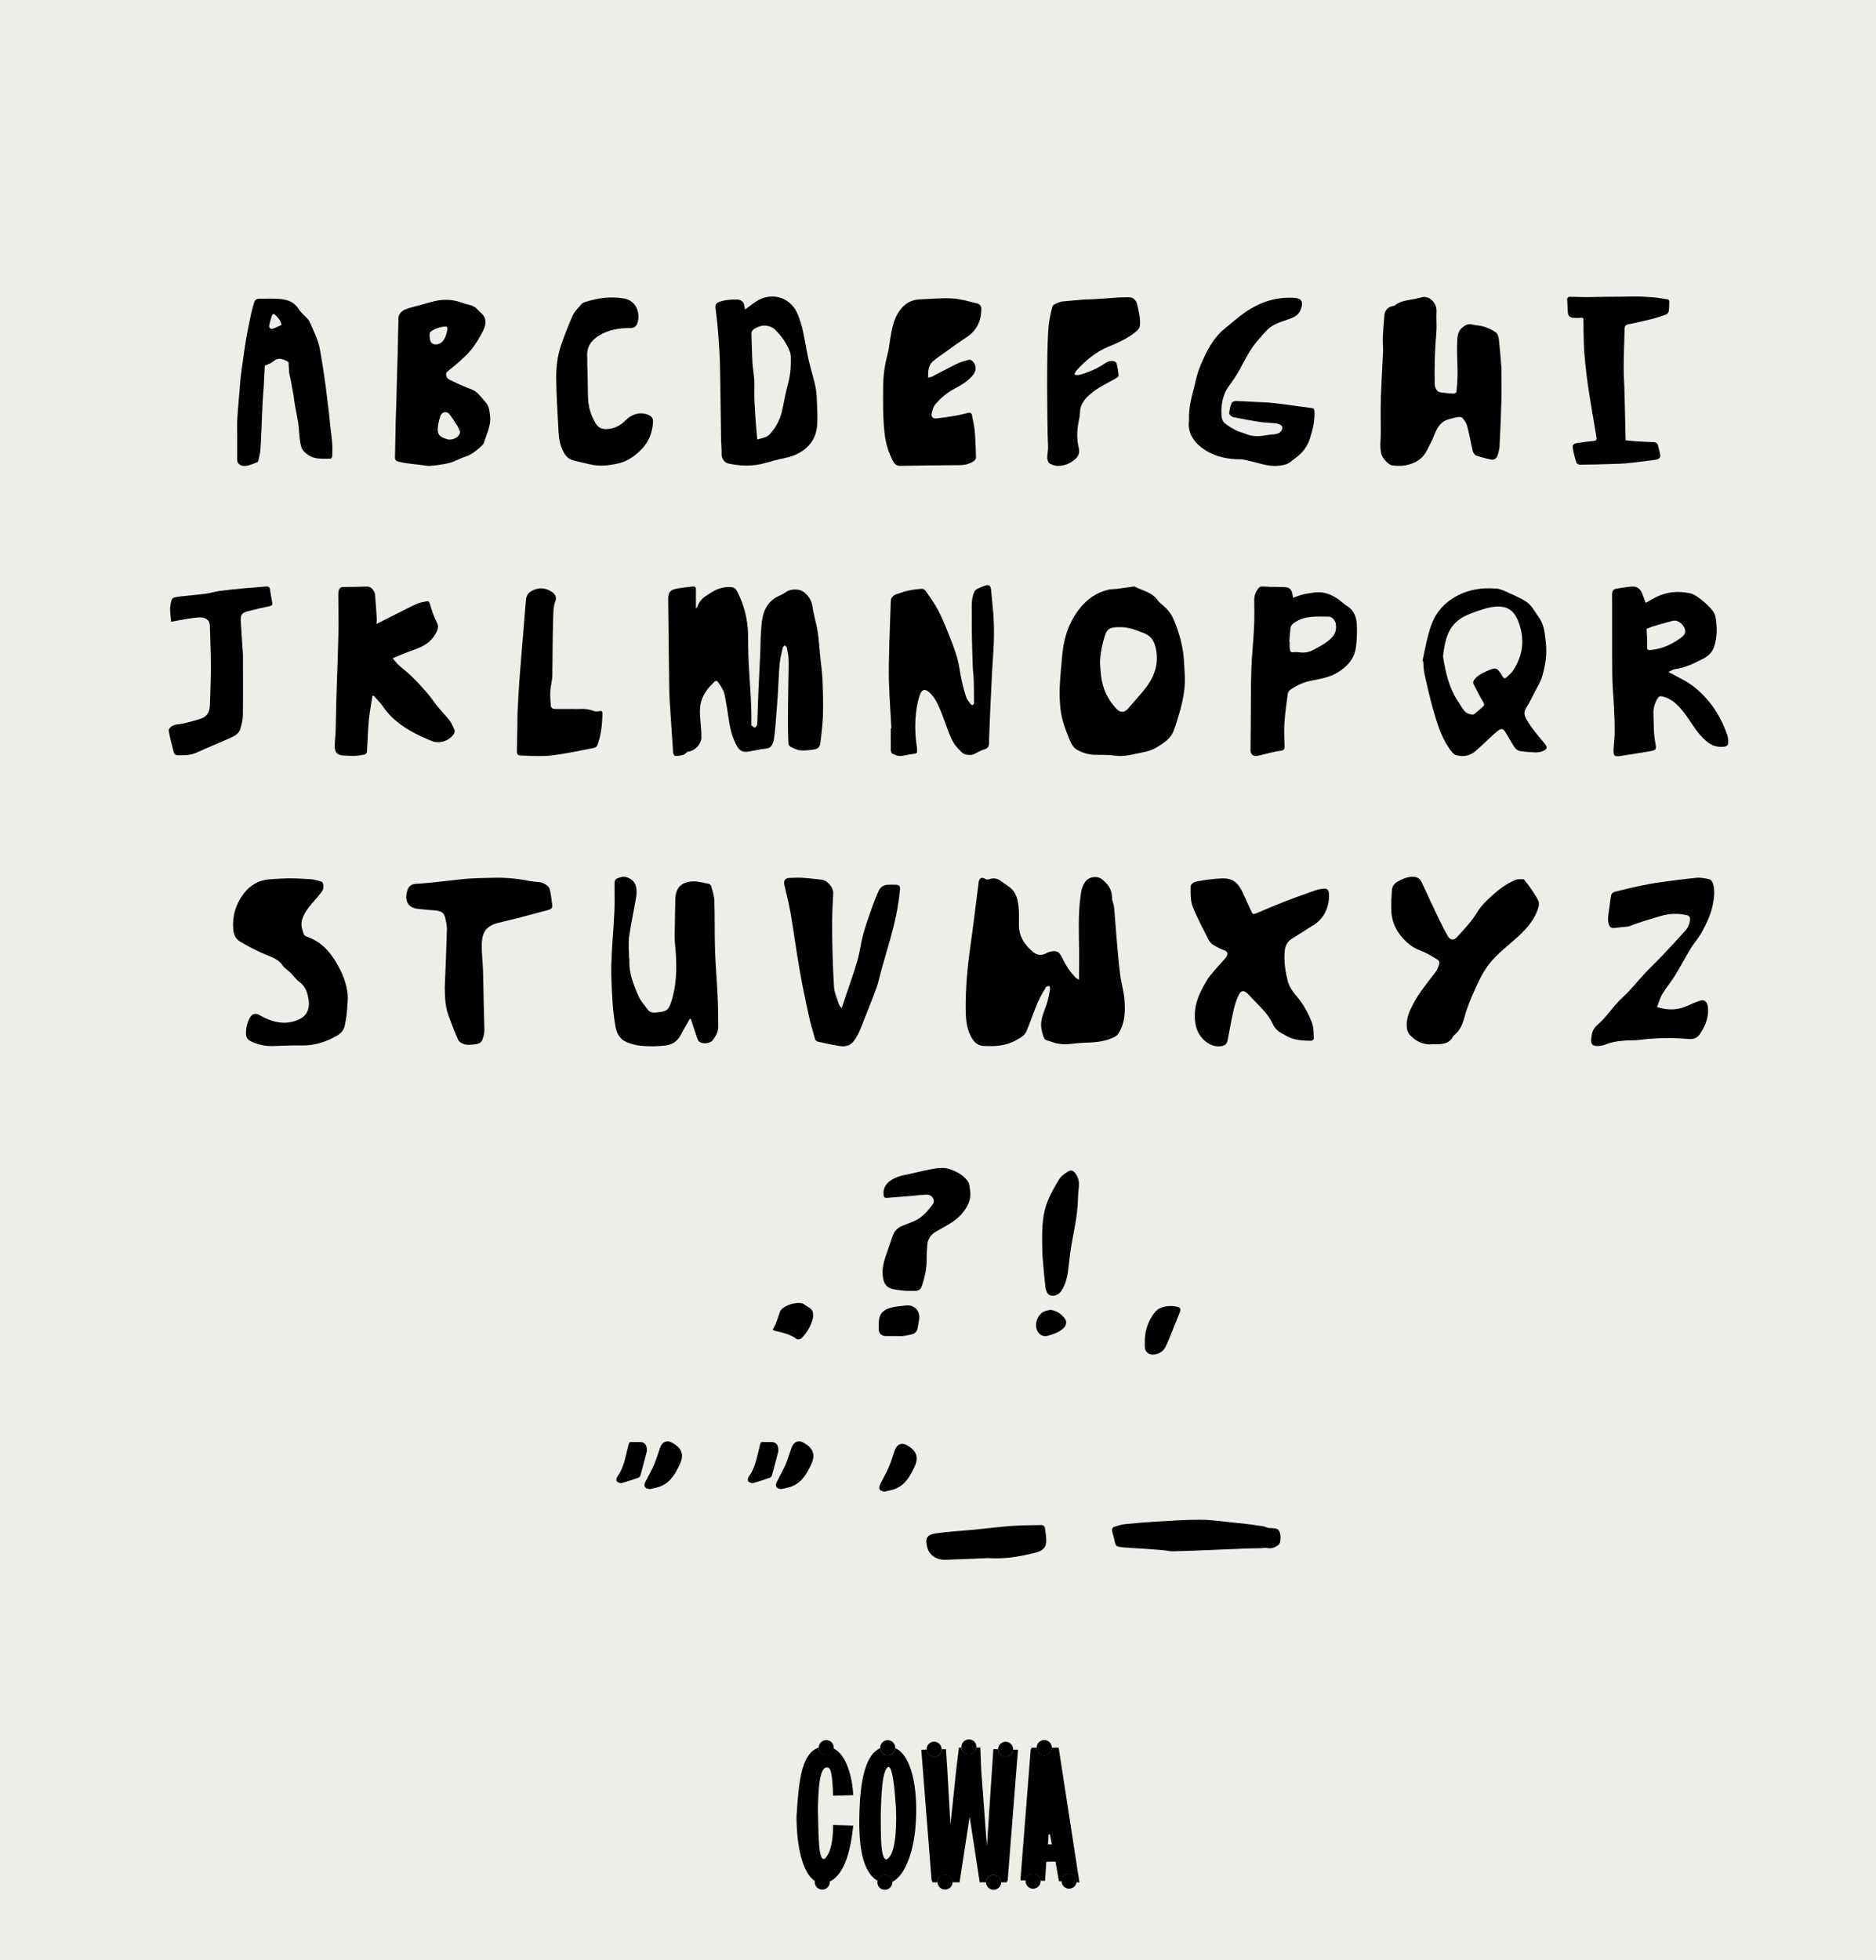 <?xml version="1.0" encoding="UTF-8"?>
<svg id="a" data-name="Layer 1" xmlns="http://www.w3.org/2000/svg" width="59.346" height="61.984" viewBox="0 0 59.346 61.984">
  <g>
    <rect x="-1.319" width="61.984" height="61.984" fill="#eeede7"/>
    <g>
      <path d="M7.509,13.223c.014-.27.042-.538.064-.807.014-.168.024-.337.042-.504.018-.161.044-.32.066-.48.033-.233.062-.468.102-.699.045-.256.097-.511.151-.765.029-.137.065-.271.106-.405.023-.075.077-.118.166-.117.196.004.393-.007.589.004.261.014.496.076.652.322.08.125.204.222.304.334.028.031.047.073.064.112.084.197.178.393.246.595.051.148.071.307.099.462.033.186.06.371.088.558.02.129.038.258.055.387.022.169.041.339.062.508.013.104.029.206.04.31.016.14.025.28.041.42.02.187.049.372.063.559.01.138.006.277,0,.416,0,.025-.036.073-.056.073-.167-.002-.339.011-.498-.026-.164-.039-.382-.189-.425-.348-.052-.191-.062-.388-.077-.585-.02-.246-.081-.489-.123-.733-.018-.108-.029-.218-.047-.327-.028-.166-.061-.332-.091-.498-.018-.091-.051-.183-.048-.273-.006-.11-.017-.221-.016-.254-.009-.025-.049-.042-.077-.055-.133-.062-.261-.102-.395.014-.066.057-.154.091-.237.127-.136.062-.029-.189-.038-.061-.015.229-.021.457-.035.686-.01.171-.027.342-.036.513-.015.271-.023.544-.035.816-.012.245-.019.491-.039.736-.01.118-.046.234-.07.351-.002.009-.009.021-.016.023-.112.043-.337.15-.479.118-.096-.021-.167-.086-.167-.186,0-.233,0-.467,0-.7,0-.207-.009-.413.002-.619ZM8.904,10.277c-.023-.139-.106-.238-.206-.325-.047-.042-.084-.015-.099.034-.031.099-.061.198-.081.3-.019.091.05.138.139.101.079-.033.157-.069.247-.109Z"/>
      <path d="M12.87,14.65c-.095-.014-.188-.032-.28-.056-.067-.018-.096-.062-.095-.123.009-.39.015-.78.023-1.171.005-.206.015-.412.021-.617.008-.278.014-.556.021-.833.007-.229.017-.456.022-.685.009-.371.011-.743.024-1.114.005-.124.102-.22.23-.272.133-.054.281-.082.424-.122.175-.048.348-.103.525-.142.282-.061.562-.041.832.058.073.027.149.052.228.068.126.026.214.087.284.171.021.023.043.046.067.066.224.182.181.394.078.597-.099.197-.218.391-.356.57-.112.146-.263.275-.405.406-.116.106-.248.201-.367.306-.065.057-.03.199.063.246.148.074.301.141.453.209.129.058.279.095.385.173.123.091.207.217.309.328.121.132.13.286.148.443.036.297-.11.562-.191.837-.017.055-.074.104-.123.148-.135.123-.277.236-.473.3-.154.051-.294.133-.449.184-.227.072-.659.111-.715.108-.229-.028-.457-.054-.685-.084ZM13.612,10.501c-.015.015-.021.039-.021.06,0,.05-.002.1.007.147.014.077.031.157.146.18.084.016.168-.014.227-.064.011-.01.022-.019.031-.029.097-.121.133-.257.153-.396.007-.047-.017-.083-.084-.072-.152.005-.371.088-.459.176ZM14.554,13.655c-.021-.046-.052-.13-.098-.208-.067-.112-.146-.222-.222-.331-.04-.057-.11-.096-.184-.078-.049.013-.104.065-.116.108-.04.127-.076.257-.085.387-.015.21.058.285.297.358.161.049.405-.068.407-.236Z"/>
      <path d="M18.847,13.396c.077.127.192.18.35.173.247-.011.435-.117.604-.286.213-.214.51-.268.734-.151.084.044.128.102.123.205-.015.34-.138.639-.37.877-.205.21-.452.382-.746.445-.29.063-.586.095-.883.024-.177-.041-.354-.081-.529-.127-.198-.051-.287-.211-.358-.383-.093-.222-.1-.459-.112-.693-.028-.491-.057-.983-.064-1.476-.006-.369.033-.738.154-1.09.111-.319.231-.638.372-.945.061-.133.18-.24.276-.355.022-.026.06-.046.094-.057.407-.132.82-.193,1.25-.117.412.073.521.5.42.784-.038.105-.11.151-.229.15-.353-.003-.688.053-.994.244-.25.156-.385.368-.363.669.006.077,0,.155,0,.233.008,0,.019.688.025,1.031.005.303.09.586.246.844Z"/>
      <path d="M24.165,9.418c.452-.139.879.087,1.058.493.173.393.226.816.307,1.232.029.151.063.302.103.451.084.323.193.642.204.979.01.28.03.562.016.84-.02.354-.172.647-.476.851-.168.111-.35.181-.548.22-.221.044-.438.106-.654.166-.342.093-.685.089-1.031.029-.088-.015-.167-.023-.231-.096s-.09-.147-.086-.245c.005-.145-.013-.289-.016-.434-.013-.812-.019-1.625-.038-2.437-.009-.36-.039-.72-.067-1.079-.016-.215-.046-.429-.07-.643-.014-.119.028-.172.143-.207.184-.058.371-.073.562-.064.096.004.18.071.199.168.01.046.019.093.029.146.197-.139.367-.302.598-.372ZM24.358,13.726c.205-.229.338-.496.397-.8.054-.269.105-.538.177-.802.076-.284.094-.571.083-.862-.002-.053-.014-.109-.034-.159-.104-.259-.264-.484-.462-.679-.05-.05-.121-.085-.188-.106-.152-.048-.294-.017-.435.062-.079.043-.128.088-.125.177.009.303.015.604.031.906.011.183.048.364.058.547.011.188-.003.378.003.566.008.234.022.469.039.703.014.2.033.4.053.622.152-.054.301-.059.403-.175Z"/>
      <path d="M29.359,11.94c.051-.012.091-.014.123-.03.265-.135.525-.277.793-.407.112-.055.235-.089.356-.122.091-.024.144.042.188.108.07.105.052.257-.03.36-.162.203-.379.33-.604.448-.227.119-.418.286-.586.475-.07.078-.105.198-.127.305-.021.103.041.165.146.155.202-.021.403-.051.604-.086.141-.023.279-.062.418-.093.066-.015.099.021.109.081.031.169.073.337.088.508.022.268.03.538.038.808.002.082-.051.127-.131.17-.197.107-.404.088-.612.09-.551.006-1.102.011-1.652.021-.106.002-.172-.047-.218-.13-.152-.276-.24-.566-.277-.884-.059-.502-.051-1.002-.047-1.503.002-.329.046-.653.131-.974.048-.179.068-.364.098-.548.044-.267.09-.531.229-.771.158-.272.379-.44.702-.453.345-.014.691-.05,1.034-.03.262.015.521.098.779.157.09.02.134.092.133.182-.006.374-.143.677-.468.888-.236.153-.463.32-.691.484-.131.093-.268.182-.385.29-.14.13-.139.312-.14.501h0Z"/>
      <path d="M35.706,9.4c.141,0,.237.091.27.235.028.126.057.252.076.379.013.083.014.169.011.253-.003.126-.092.194-.183.264-.252.193-.537.32-.828.438-.403.165-.722.445-1.012.762-.026.03-.035.076-.053.115.046.005.096.023.138.013.28-.073.546-.182.789-.342.091-.06.188-.12.304-.098.038.008.094.036.102.065.032.127.055.257.067.388.003.027-.047.069-.081.089-.326.187-.675.335-.938.618-.124.135-.201.28-.203.469,0,.102-.028.202-.047.303-.051.271-.058.539.007.81.032.136.01.251-.115.36-.164.144-.344.211-.549.212-.086,0-.182-.032-.255-.078-.045-.028-.074-.111-.076-.17-.004-.107.025-.216.026-.324,0-.153-.015-.308-.016-.462-.007-.618-.016-1.236-.013-1.854.002-.472.007-.944.035-1.415.014-.247.067-.494.131-.734.016-.062.133-.107.212-.137.077-.029.165-.031.248-.039.198-.02.396-.035.595-.052,0,.012.567-.023.851-.047.169-.014.338-.021.508-.021Z"/>
      <path d="M37.81,12.091c.047-.186.097-.372.172-.547.184-.429.386-.85.762-1.153.222-.18.434-.372.669-.532.184-.126.388-.233.598-.309.301-.108.619-.152.941-.13.228.015.278.131.205.344-.075.219-.242.28-.431.344-.181.061-.371.119-.522.227-.159.113-.281.28-.413.429-.248.278-.406.613-.583.937-.098.178-.215.347-.336.512-.152.206-.211.439-.231.687-.006.073-.002.148,0,.223.003.108.036.211.122.276.108.082.227.152.348.215.092.046.197.065.292.106.245.108.493.074.743.03.06-.011.121-.011.181-.017.017-.002.033-.009.05-.012.119-.026.189-.109.187-.203-.002-.062-.079-.115-.213-.131-.163-.021-.328-.019-.49-.043-.284-.043-.567-.095-.849-.154-.051-.01-.127-.078-.126-.117.005-.11.033-.224.073-.327.014-.035.089-.065.136-.065.211.004.422.02.634.03.144.007.288.009.432.022.183.017.365.04.547.064.256.033.512.073.768.103.071.008.098.026.104.101.02.302-.055.592-.143.871-.077.242-.232.45-.448.606-.11.079-.203.18-.344.216-.235.062-.466.047-.697-.012-.201-.051-.402-.105-.605-.148-.081-.018-.167-.009-.251-.013-.391-.021-.758-.122-1.072-.36-.293-.224-.456-.517-.406-.861-.02-.443.104-.823.2-1.207Z"/>
      <path d="M47.495,12.692c-.013.474-.034.946-.058,1.42-.005.093-.031.186-.057.275-.03.106-.107.166-.209.146-.146-.027-.29-.071-.434-.112-.104-.03-.141-.114-.161-.212-.053-.252-.101-.505-.167-.752-.024-.089-.089-.171-.148-.244-.022-.026-.088-.031-.131-.024-.095.014-.188.041-.281.064-.281.069-.396.287-.488.533-.057.151-.143.292-.212.438-.136.29-.385.43-.679.49-.133.027-.276.017-.414.007-.133-.009-.328-.238-.359-.367-.056-.228-.016-.455-.017-.682,0-.362-.009-.724.003-1.085.015-.486.049-.972.069-1.458.006-.152-.013-.307-.008-.46.007-.19.025-.381.04-.571.003-.04.009-.081.011-.122.007-.153.112-.271.267-.299.021-.004.047-.006.062-.019.212-.173.482-.16.728-.227.026-.008.057-.006.083-.017.271-.106.52.177.508.415-.013.235.014.473-.007.707-.048.538-.061,1.077-.05,1.617,0,.067.034.144.076.199.027.037.094.054.146.062.126.018.254.028.381.032.029,0,.085-.031.086-.052.018-.189.032-.38.034-.569.002-.205-.012-.411-.015-.616-.002-.147-.004-.296.004-.443.008-.158.033-.312.173-.419.091-.069.18-.117.302-.085.121.031.252.028.369.067.135.045.271.104.385.188.058.044.081.153.09.236.034.295.055.592.079.873,0,.366.008.715,0,1.063Z"/>
      <path d="M51.756,13.956c.186.012.371.018.557.026.074.003.122.037.139.112.023.104.055.206.071.312.005.029-.021.077-.047.096-.034.024-.082.036-.125.041-.286.037-.572.074-.859.104-.164.017-.33.021-.495.025-.34.011-.68.021-1.02.023-.037,0-.1-.034-.109-.065-.046-.144-.084-.29-.111-.438-.021-.118.011-.16.129-.18.176-.029.353-.053.53-.067.075-.007.1-.037.089-.104-.036-.22-.074-.439-.111-.66-.054-.325-.11-.65-.158-.977-.035-.234-.062-.47-.086-.706-.021-.195-.037-.391-.045-.586-.011-.262-.012-.524-.014-.786,0-.058-.009-.089-.081-.078-.071.012-.145.005-.217.004-.134-.002-.191-.061-.198-.195-.006-.127-.013-.253-.018-.38-.003-.058.021-.091.085-.09.069.002.139-.002.207.002.296.017.591,0,.886-.003.291-.004.582,0,.874-.009.223-.007.447.009.67.026.156.012.312.041.468.067.017.003.039.039.039.06,0,.106-.002.214-.018.318-.006.036-.046.083-.081.097-.15.055-.303.107-.458.146-.25.062-.502.113-.754.168-.066.015-.1.055-.101.123-.011.406-.028.812-.03,1.218-.002.271.02.543.026.815.014.495.023.991.035,1.509.114.012.223.025.331.031Z"/>
      <path d="M5.388,19.17c.035-.274.05-.275.332-.31.262-.031.524-.05.785-.084.143-.019.28-.066.422-.085.268-.036.537-.062.806-.088.229-.021.457-.034.685-.056.085-.007.114.028.125.107.019.139.049.274.071.412.01.061-.017.087-.083.102-.231.048-.461.102-.689.162-.188.05-.234.107-.226.299.019.354.047.709.07,1.064.002.03,0,.062,0,.093,0,.614.005,1.229-.003,1.844-.002.141-.041.283-.08.42-.043.151-.181.224-.31.282-.356.162-.722.305-1.078.47-.187.086-.378.081-.572.083-.075,0-.127-.025-.146-.102-.057-.226-.123-.449-.161-.679-.008-.047.076-.139.137-.161.109-.042.233-.041.35-.068.176-.043.351-.091.523-.145.209-.065.289-.224.294-.433.01-.394.032-.788.031-1.182,0-.449-.02-.897-.032-1.347-.005-.149-.132-.251-.33-.244-.149.005-.298.034-.446.057-.138.021-.274.049-.449.08-.011-.165-.048-.333-.026-.493Z"/>
      <path d="M11.782,22.006c-.04.263-.092.525-.116.79-.03.325-.036.653-.058.979-.002.03-.041.078-.069.085-.109.022-.221.039-.331.043-.109.005-.218-.01-.327-.011-.201-.003-.296-.09-.292-.295.002-.172.025-.342.03-.514.01-.317.011-.636.02-.953.021-.688.05-1.376.065-2.063.009-.411,0-.822-.002-1.232,0-.04,0-.08.005-.119.01-.088.05-.151.147-.153.241-.005.483-.003.725-.015.099-.005.167.031.219.104.03.042.061.093.065.142.023.26.04.521.057.781.003.05-.009.101-.014.159.212-.106.41-.207.609-.308.224-.111.444-.229.672-.332.097-.043.207-.058.312-.08.053-.011.078.015.096.071.063.207.124.414.229.608.083.154-.009.299-.103.437-.183.265-.461.36-.742.461-.179.064-.354.142-.557.224.07.082.12.154.184.212.139.127.292.238.426.37.174.172.339.353.498.538.112.129.204.275.312.407.124.152.264.293.384.447.06.076.093.173.138.26.035.067.017.126-.025.184-.149.205-.447.295-.684.198-.336-.137-.664-.292-.959-.504-.22-.159-.416-.344-.571-.571-.088-.13-.203-.24-.307-.359-.012.003-.023.006-.035.008h0Z"/>
      <path d="M18.381,22.418c.142-.007.275.019.409.067.05.019.112.015.166.004.069-.014.102-.007.101.073-.004.332-.038.658-.149.973-.021.06-.055.104-.123.116-.26.051-.52.106-.78.153-.19.035-.382.065-.573.087-.145.016-.291.018-.437.017-.181,0-.36-.013-.541-.018-.081-.003-.103-.062-.103-.122.003-.285.012-.571.017-.856.002-.104-.003-.21.002-.314.018-.354.033-.709.059-1.063.037-.506.083-1.012.124-1.518.029-.354.054-.709.087-1.062.012-.117.069-.209.184-.27.211-.113.41-.104.611.017.123.073.185.18.134.312-.074.193-.064.395-.071.591-.02.59-.014,1.181-.027,1.771-.004.16-.054.318-.062.479-.009.153.004.309.016.462.007.082.076.102.148.103h.477c.111,0,.223.004.334,0Z"/>
      <path d="M22.013,19.252c.031-.043.051-.062.058-.084.068-.223.259-.324.438-.436.183-.115.38-.179.6-.167.095.005.16.043.204.126.223.428.341.882.351,1.364.006.293.003.587.019.879.032.65.096,1.298.086,1.95,0,.019-.005.047.005.057.031.028.066.058.104.07.013.004.048-.04.062-.067.013-.025.015-.057.016-.086.012-.31.02-.618.033-.927.02-.436.043-.871.062-1.307.009-.186.006-.371.018-.557.013-.193.018-.392.062-.579.065-.277.217-.504.487-.632.082-.038.166-.076.238-.128.122-.088.257-.096.393-.079.069.008.145.043.199.088.144.119.23.268.258.463.036.257.117.506.159.762.038.237.05.478.074.717.028.278.068.557.081.835.017.377.023.755.013,1.132-.009.281-.049.562-.08.843-.013.122-.074.193-.195.211-.147.021-.299.041-.445.027-.108-.01-.215-.069-.315-.118-.03-.015-.055-.069-.057-.106-.009-.208-.015-.416-.015-.625,0-.42.007-.84.012-1.26.003-.247.014-.495.009-.742-.003-.129-.028-.258-.052-.386-.006-.031-.043-.057-.065-.085-.023.024-.062.045-.067.073-.039.172-.084.343-.1.518-.027.298-.033.598-.053.896-.022.344-.049.688-.077,1.03-.013.155-.029.311-.052.465-.009.06-.032.12-.061.173-.037.068-.095.103-.181.112-.177.019-.353.056-.528.09-.228.043-.323-.019-.43-.227-.156-.306-.207-.633-.254-.965-.025-.184-.063-.365-.093-.548-.026-.17-.118-.308-.212-.444-.035-.051-.078-.061-.121-.018-.08.08-.163.158-.229.249-.064.088-.122.185-.161.286-.096.247-.074.505-.048.762.016.155.026.312.026.467,0,.188-.181.394-.362.434-.038.009-.087.013-.108.038-.084.101-.201.094-.312.11-.068.011-.108-.038-.113-.123-.026-.396-.056-.792-.08-1.188-.018-.267-.039-.533-.043-.8-.015-.955-.022-1.91-.033-2.865,0-.18.055-.267.233-.307.176-.039.357-.052.537-.075.079-.011.11.021.108.104-.005.189,0,.378,0,.598h0Z"/>
      <path d="M28.12,21.535c-.011-.355.006-.712.01-1.068,0-.031,0-.063.002-.095.016-.456.031-.913.048-1.369.003-.093.077-.178.177-.211.118-.039.234-.085.354-.111.146-.031.297-.05.447-.062.039-.003.098.028.121.062.135.195.275.389.388.598.121.227.22.466.315.704.107.268.215.536.295.812.067.234.092.481.144.721.039.178.085.354.143.526.027.081.088.151.139.222.014.02.052.037.071.031.019-.006.037-.044.037-.067,0-.233,0-.468-.007-.7-.006-.18-.031-.358-.036-.537-.014-.507-.032-1.015-.026-1.521.003-.252-.028-.513.079-.755.016-.035.048-.07.082-.087.077-.04.16-.071.242-.103.138-.052.194-.011.207.133.024.294.063.587.079.882.015.271.015.542.006.813-.01.305-.039.609-.055.914-.022.428-.042.855-.061,1.284-.013.282-.022.565-.033.849,0,.028,0,.057,0,.085-.004.099-.021.176-.142.21-.119.033-.228.104-.341.157-.102.047-.305.019-.382-.061-.083-.086-.171-.17-.236-.27-.069-.105-.12-.224-.168-.342-.073-.184-.133-.372-.205-.555-.093-.237-.178-.479-.357-.668-.007-.007-.01-.017-.017-.023-.144-.144-.265-.185-.348.062-.082.246-.117.499-.133.758-.018.308.003.609.05.912.005.031,0,.063,0,.095.004.047-.016.065-.063.072-.134.02-.267.041-.398.068-.12.026-.224-.021-.324-.069-.027-.013-.043-.074-.044-.113-.004-.228-.002-.455-.002-.682.007,0,.014,0,.021-.002-.027-.5-.063-1-.079-1.501Z"/>
      <path d="M37.287,22.619c-.052.176-.102.353-.172.521-.099.236-.312.359-.519.49-.225.142-.477.162-.723.219-.204.048-.405.075-.618.045-.195-.027-.396-.023-.594-.024-.211-.002-.406-.057-.587-.159-.134-.075-.195-.214-.25-.349-.124-.302-.24-.608-.275-.936-.023-.224-.036-.452-.026-.677.016-.354.05-.708.083-1.062.052-.532.213-1.024.552-1.448.233-.291.523-.497.889-.587.103-.025.213-.021.318-.034.161-.021.321-.045.481-.068.018-.002.038-.006.052.002.251.131.552.177.729.435.045.064.112.114.173.166.133.115.242.244.314.408.146.332.252.677.308,1.032.04.254.04.514.058.771.021.433-.069.847-.192,1.255ZM34.798,20.961c.011.143.017.285.035.426.052.397.211.746.492,1.033.126.13.253.115.371-.024.161-.191.331-.375.489-.568.299-.362.473-.767.393-1.249-.034-.205-.101-.397-.29-.508-.103-.061-.223-.091-.334-.136-.231-.091-.468-.122-.716-.093-.139.016-.22.078-.266.209-.104.295-.161.597-.176.91h0Z"/>
      <path d="M41.213,18.8c.125-.03.253-.049.382-.064.333-.041.604.098.852.301.046.037.089.08.14.109.256.151.336.394.338.667.003.22,0,.442-.032.659-.054.375-.289.628-.61.812-.248.141-.524.188-.797.24-.247.047-.465.149-.667.288-.041.027-.075.087-.082.137-.04.294-.083.588-.103.883-.017.237-.008.476,0,.714.004.128.022.182-.153.201-.195.021-.387.085-.58.129-.061.014-.122.027-.184.031-.08.004-.158-.072-.158-.162-.002-.224.005-.447.007-.671.005-.629,0-1.259.019-1.888.013-.442.063-.884.085-1.327.015-.296.01-.593.007-.89-.002-.161.061-.292.169-.402.021-.021.068-.019.104-.019.075,0,.15.008.227.01.17.005.342-.002.511.014.114.011.183.103.198.222.007.045.015.089.019.11.105-.036.205-.079.31-.104ZM40.798,20.295c0,.06-.006.12,0,.179.019.16.021.159.183.149.038-.002.077,0,.114.006.16.02.313.003.455-.079.114-.065.234-.123.344-.196.228-.151.426-.323.359-.644-.019-.089-.117-.209-.21-.209-.371,0-.749-.044-1.086.182-.074.05-.124.1-.133.185-.016.143-.026.285-.038.428h.011Z"/>
      <path d="M45,20.902c.053-.249.098-.499.161-.745.067-.26.142-.518.294-.747.137-.208.313-.373.521-.501.418-.259.883-.338,1.365-.296.138.012.273.083.403.142.179.079.357.16.522.263.193.12.288.331.417.51.173.238.184.514.218.789.044.364-.014.717-.112,1.062-.049.174-.15.335-.234.498-.088.174-.176.349-.278.514-.09.144-.05.256.029.388.157.263.355.493.552.727.109.13.086.196-.074.254-.071.025-.152.036-.228.033-.155-.006-.311-.019-.464-.042-.125-.019-.186-.123-.245-.221-.078-.13-.155-.26-.232-.39-.054-.089-.121-.114-.209-.045-.046.036-.094.071-.137.11-.202.186-.397.378-.605.556-.172.146-.39.178-.596.12-.095-.025-.175-.144-.237-.235-.248-.366-.374-.787-.493-1.206-.104-.366-.189-.737-.272-1.109-.031-.136-.03-.279-.044-.419-.007-.003-.014-.005-.021-.008h0ZM46.132,22.196c.065.099.125.201.199.292.066.083.257.134.307.093.094-.077.186-.156.276-.237.045-.041.049-.072.009-.137-.111-.18-.201-.373-.302-.561-.035-.066-.013-.118.031-.171.095-.114.219-.18.353-.239.321-.144.351-.141.527.157.034.058.072.075.122.03.075-.071.159-.139.215-.224.312-.477.372-.981.172-1.521-.133-.359-.342-.516-.705-.496-.213.011-.426.083-.63.153-.258.09-.521.192-.705.401-.247.28-.307.639-.352,1.023.077.492.188.993.482,1.436Z"/>
      <path d="M52.062,19.061c.121-.065.237-.135.359-.193.328-.159.678-.179,1.025-.111.132.025.258.117.369.203.13.1.251.216.355.342.059.069.096.169.109.26.043.293.044.585-.048.875-.059.184-.182.305-.341.387-.284.146-.57.292-.896.336-.064.009-.126.05-.216.088.171.091.312.169.454.243.332.174.604.42.839.707.252.307.431.657.565,1.028.031.084.036.182.034.272-.002.096-.092.113-.161.118-.198.013-.36-.036-.53-.178-.297-.249-.463-.584-.689-.879-.185-.241-.389-.465-.707-.537-.076-.017-.108.004-.148.068-.098.156-.137.319-.129.504.014.298,0,.594.058.892.039.207.047.235-.188.274-.304.052-.608.1-.913.146-.191.028-.225,0-.219-.195.007-.18.034-.359.035-.539.002-.259-.008-.518-.02-.775-.016-.347-.052-.693-.056-1.04-.008-.852,0-1.703-.005-2.555,0-.113.032-.173.148-.188.156-.019.312-.055.47-.065.171-.01.276.071.338.231.036.092.069.185.105.281h0ZM52.107,20.245c.003.078-.002.157,0,.236,0,.081.048.079.112.074.352-.03.657-.174.939-.374.058-.041.123-.097.144-.159.059-.181-.188-.438-.372-.392-.224.055-.444.121-.665.186-.056.017-.107.043-.177.071.006.117.015.237.02.357Z"/>
      <path d="M9.808,27.8c.121.007.241.047.359.078.058.015.087.185.041.271-.037.069-.091.13-.141.191-.189.23-.414.436-.508.732-.052.162-.005.316.049.467.012.035.06.068.098.081.356.123.619.348.831.663.225.334.391.688.452,1.079.033.209-.002.431-.016.646-.009.128-.036.254-.057.38-.026.164-.113.283-.26.366-.347.196-.711.315-1.116.306-.304-.008-.608.013-.913.02-.244.005-.476-.048-.696-.154-.106-.052-.152-.132-.151-.248.003-.179.038-.348.13-.503.073-.126.183-.144.312-.068.314.182.66.29,1.017.206.5-.117.612-.424.483-.887-.041-.146-.121-.28-.257-.38-.104-.075-.179-.189-.271-.281-.082-.081-.191-.143-.254-.235-.128-.19-.319-.255-.518-.336-.286-.117-.563-.263-.83-.419-.13-.077-.199-.221-.213-.384-.035-.422.076-.799.332-1.134.198-.26.46-.417.786-.448.228-.021.688-.04.688-.033.208,0,.414.013.622.025Z"/>
      <path d="M14.139,29.428c.004-.131-.023-.266-.053-.395-.042-.177-.119-.225-.347-.245-.177-.016-.354-.025-.53-.049-.319-.041-.412-.263-.327-.569.036-.13.116-.211.275-.22.347-.02.692-.063,1.038-.099.217-.022.434-.054.65-.068.242-.016.485-.018.729-.024.381-.011.759.017,1.133.093.118.024.239.036.359.044.121.008.303.121.328.235.035.161.056.325.075.489.01.082-.03.133-.118.155-.31.079-.616.166-.926.246-.227.059-.454.107-.681.167-.414.11-.499.351-.504.698-.004.263.03.525.039.788.012.354.016.706.023,1.059.007.284.017.567.021.852,0,.047-.007.096-.018.143-.049.232-.103.283-.336.303-.089.007-.185.02-.267-.004-.078-.023-.178-.075-.209-.143-.114-.248-.206-.507-.303-.764-.123-.324-.114-.666-.12-.902.025-.665.052-1.228.065-1.79Z"/>
      <path d="M21.822,32.22c-.089.156-.184.311-.265.471-.11.217-.262.342-.52.372-.267.031-.53.032-.793.004-.14-.015-.281-.056-.412-.108-.209-.084-.32-.265-.358-.476-.048-.26-.078-.525-.095-.789-.024-.401-.051-.804-.04-1.205.015-.544.069-1.086.095-1.63.015-.285.005-.57.006-.856,0-.203.013-.209.212-.267.161-.047.386.078.442.228.055.141.052.281.028.421-.071.414-.163.825-.221,1.24-.029.216-.002.439,0,.659,0,.025.01.051.009.076-.018.415.134.789.296,1.155.065.146.184.271.278.404.099.139.246.102.375.087.246-.027.31-.081.407-.43.162-.571.143-1.151.087-1.734-.018-.187-.007-.376-.005-.564.003-.282.008-.563.015-.846.005-.178.055-.354.199-.455.101-.07.245-.105.37-.106.166,0,.332.047.497.08.027.006.062.043.069.071.039.148.095.299.1.45.017.527.005,1.057.022,1.585.015.473.059.944.08,1.417.016.333.021.668.021,1.001,0,.157-.08.293-.171.416-.08.106-.311.135-.421.056-.033-.023-.056-.068-.07-.108-.071-.205-.139-.412-.207-.619-.011,0-.021,0-.033,0h0Z"/>
      <path d="M26.744,31.527c.128-.383.268-.762.38-1.149.08-.279.11-.572.188-.853.085-.305.195-.604.3-.902.054-.15.115-.298.18-.443.062-.14.175-.206.329-.203.07.002.141-.002.211,0,.118.005.146.043.137.157-.047.536-.164,1.058-.31,1.573-.093.328-.189.655-.282.983-.052.184-.085.373-.151.552-.167.45-.349.896-.526,1.343-.021.056-.051.109-.079.162-.152.285-.295.378-.599.326-.22-.038-.438-.085-.656-.135-.033-.008-.074-.048-.083-.081-.074-.26-.15-.521-.207-.785-.103-.471-.201-.943-.283-1.418-.104-.594-.183-1.192-.285-1.787-.051-.296-.127-.589-.195-.882-.03-.129.02-.215.152-.222.161-.009.322-.011.482,0,.18.011.358.038.538.055.192.018.388.247.374.452-.025.388-.04.777-.036,1.166.008.59.023,1.181.06,1.77.012.185.098.365.153.547.013.038.045.07.087.133.048-.14.086-.249.123-.358Z"/>
      <path d="M34.135,29.995c-.004-.539-.028-1.079.042-1.615.023-.181.047-.363.169-.514.117-.144.365-.178.511-.063.192.15.323.328.321.589,0,.101.057.2.066.302.031.336.051.673.081,1.009.032.368.062.736.108,1.103.036.28.122.556.141.836.023.357.014.721-.194,1.04-.027.042-.07.082-.115.105-.268.139-.557.173-.853.182-.2.005-.4.025-.6.047-.202.021-.393-.01-.58-.083-.064-.025-.161-.033-.188-.08-.054-.096-.079-.211-.099-.321-.055-.315.116-.584.194-.872.034-.127.06-.257.082-.387.006-.03-.019-.065-.028-.099-.035.013-.087.016-.103.041-.092.155-.189.311-.26.477-.128.303-.232.615-.358.918-.06.143-.199.211-.327.283-.323.182-.675.203-1.034.182-.205-.013-.315-.14-.402-.309-.149-.289-.16-.602-.161-.913,0-.634.054-1.264.144-1.892.097-.683.179-1.368.266-2.053.019-.149.102-.186.229-.105.023.015.066.013.094.003.136-.048.26-.037.377.052.096.072.2.135.295.209.198.158.246.39.27.621.019.192.007.388.01.581.004.35.18.61.435.825.12.103.258.136.407.06.045-.023.091-.047.139-.058.148-.031.271-.033.349.123.069.141.145.28.23.412.068.104.155.194.237.289.02.021.052.031.103.062.002-.348.006-.667.004-.985Z"/>
      <path d="M41.536,29.262c-.221.141-.44.283-.663.42-.144.089-.214.214-.23.381-.034.332.014.657.099.974.043.157.142.312.25.437.229.264.399.561.516.883.055.151.044.327.054.492,0,.021-.056.065-.084.064-.266-.006-.533-.014-.774-.148-.042-.023-.082-.052-.125-.072-.146-.069-.254-.174-.32-.32-.092-.201-.229-.368-.383-.524-.135-.138-.265-.28-.398-.418-.128-.13-.221-.12-.297.046-.064.14-.117.288-.151.438-.073.323-.133.65-.194.977-.021.11-.076.173-.198.19-.199.028-.365-.034-.52-.165-.234-.198-.31-.451-.321-.745-.015-.358.104-.674.271-.978.066-.118.131-.239.216-.344.149-.186.314-.359.472-.539.023-.027.05-.059.06-.093.018-.065.023-.124-.068-.158-.122-.045-.241-.104-.353-.171-.062-.036-.122-.093-.154-.156-.179-.352-.369-.699-.512-1.066-.071-.185-.064-.406-.066-.611,0-.136.145-.173.243-.191.238-.045.481-.073.725-.086.377-.021.543.151.684.452.088.187.169.376.256.563.06.13.064.131.199.075.272-.112.542-.231.816-.339.264-.104.531-.199.799-.294.142-.05.283-.11.43-.129.187-.025.228.028.228.219v.067c-.027.37-.185.667-.502.87Z"/>
      <path d="M44.612,32.742c-.071-.073-.102-.161-.11-.267-.021-.267.08-.491.199-.719.195-.374.467-.692.718-1.027.058-.076.09-.176.116-.27.009-.031-.029-.096-.063-.116-.17-.1-.338-.208-.521-.276-.167-.062-.309-.143-.439-.263-.307-.28-.49-.615-.501-1.033-.005-.208.005-.417.021-.624.008-.109.065-.203.166-.259.155-.088.314-.165.5-.162.128.002.221.053.276.173.178.384.355.768.538,1.149.09.188.187.371.287.553.072.129.187.146.286.038.23-.25.467-.495.644-.789.128-.213.308-.382.49-.546.216-.194.45-.366.721-.478.075-.03.167-.026.251-.021.027,0,.054.053.078.083.05.063.103.125.146.192.092.142.2.278.259.434.031.084-.012.208-.049.303-.141.355-.399.62-.68.87-.336.299-.703.574-.949.954-.176.27-.305.571-.434.867-.102.233-.186.477-.253.722-.055.197-.141.366-.297.498-.013.011-.028.021-.036.036-.126.244-.35.264-.585.257-.018,0-.034,0-.077,0-.265.031-.502-.077-.702-.279Z"/>
      <path d="M52.421,31.849c.361.11.676.095.983-.052.11-.054.226-.097.341-.141.148-.057.251-.004.277.155.055.326-.067.607-.237.876-.088.14-.216.182-.363.169-.526-.045-1.051-.038-1.574.03-.147.019-.299.008-.447.02-.129.01-.259.024-.386.052-.236.052-.193.091-.432.118-.151.017-.212-.036-.234-.081-.032-.108-.008-.147.008-.278,0,0,.016-.165.157-.289.367-.322.479-.576.838-.908.248-.23.459-.502.692-.749.188-.201.39-.391.579-.591.234-.247.465-.498.693-.751.098-.108.145-.244.149-.388,0-.032-.051-.088-.087-.097-.283-.067-.561-.061-.847.024-.33.097-.659.193-.979.317-.075.029-.164.023-.246.034-.074.009-.149.019-.225.026-.086.009-.149-.007-.184-.107-.055-.165-.013-.323.007-.484.018-.14.04-.279.059-.419.012-.094.081-.125.156-.144.239-.059.478-.118.718-.169.22-.046.44-.088.662-.119.391-.055.783-.107,1.176-.145.133-.012.272.019.404.048.043.01.089.071.104.119.073.234.049.463-.004.705-.066.312-.201.588-.351.859-.1.18-.24.336-.348.512-.171.281-.323.574-.496.854-.124.2-.278.38-.399.581-.074.124-.11.27-.166.411Z"/>
      <path d="M25.715,41.689c-.062.241-.185.452-.358.629-.031.031-.121.052-.148.031-.207-.157-.45-.206-.692-.264-.02-.005-.037-.018-.074-.036.038-.072.074-.133.101-.197.04-.103.074-.208.11-.312.008-.023.013-.049.023-.07.091-.198.619-.352.775-.214.099.086.26.113.267.284.002.05.009.102-.003.148Z"/>
      <path d="M29.075,41.715c-.014.1-.027.2-.049.299-.021.102-.091.162-.192.184-.089.019-.177.042-.267.051-.091.008-.183,0-.273,0-.096,0-.19.004-.285,0-.133-.006-.211-.091-.211-.224,0-.095-.002-.19.008-.284.026-.241.198-.346.406-.396.143-.035.293-.04.439-.061.249-.034.465.15.424.431ZM30.428,38.382c-.18.212-.421.339-.657.474-.137.078-.289.143-.37.292-.028.054-.058.113-.062.172-.016.178-.028.355-.026.533.003.28-.064.545-.148.808-.038.116-.112.162-.229.16-.069,0-.139,0-.208,0,0,.007-.335-.019-.495-.06-.22-.056-.284-.201-.309-.422-.034-.317.092-.599.188-.888.042-.123.088-.246.129-.37.05-.151.154-.253.297-.314.13-.057.265-.101.394-.158.249-.111.418-.315.574-.524.094-.126-.015-.306-.181-.306-.151,0-.303.023-.454.036-.274.022-.549.045-.823.066-.064.005-.089-.029-.096-.091-.021-.202.057-.346.227-.461.141-.095.29-.144.453-.175.261-.052.518-.122.778-.171.207-.039.421-.082.627-.014.222.073.431.188.573.376.06.079.063.206.079.312.04.285-.083.515-.261.724Z"/>
      <path d="M33.682,41.693c.071.091.054.217-.03.299-.135.134-.32.198-.506.25-.152.042-.282-.04-.341-.177-.084-.197.01-.477.207-.583.063-.034.146-.042.219-.062.207.031.344.136.451.273ZM34.123,37.592c-.014.102-.016.205-.023.308-.006.518-.129,1.018-.215,1.523-.042.252-.063.507-.096.759-.03.23-.089.45-.218.645-.087.133-.276.198-.397.108-.059-.044-.093-.152-.103-.236-.038-.321-.065-.645-.091-.968-.011-.144-.009-.289-.011-.434-.006-.459.004-.918.187-1.346.1-.233.224-.458.359-.672.062-.098.171-.169.27-.232.106-.068.187-.02.257.09.091.144.103.292.081.455Z"/>
      <path d="M37.306,41.541c-.103.259-.207.517-.312.773-.039.096-.081.191-.126.284-.076.157-.27.258-.442.236-.117-.016-.201-.104-.21-.227-.005-.059,0-.117,0-.176-.007-.3.08-.575.238-.825.057-.089.135-.186.227-.229.184-.088.39-.097.586-.045.114.03.069.132.04.208Z"/>
      <path d="M20.464,45.89c-.059.222-.128.494-.203.766-.008.028-.036.062-.063.072-.175.061-.351.122-.53.169-.046.013-.118-.016-.155-.05-.022-.021-.019-.104.005-.135.207-.275.261-.604.342-.926.056-.223.021-.181.232-.185.05,0,.1,0,.15,0,.15,0,.226.081.223.288ZM21.509,46.295c-.13.284-.283.562-.589.697-.111.05-.237.065-.357.097-.175-.017-.216-.091-.134-.254.087-.174.187-.343.264-.521.073-.172.124-.354.187-.529.069-.197.226-.258.399-.154.288.17.365.367.23.665Z"/>
      <path d="M24.623,45.89c-.059.222-.128.494-.203.766-.008.028-.036.062-.063.072-.175.061-.351.122-.53.169-.046.013-.118-.016-.155-.05-.022-.021-.019-.104.005-.135.207-.275.261-.604.342-.926.056-.223.021-.181.232-.185.05,0,.1,0,.15,0,.15,0,.226.081.223.288ZM25.667,46.295c-.13.284-.283.562-.589.697-.111.05-.237.065-.357.097-.175-.017-.216-.091-.134-.254.087-.174.187-.343.264-.521.073-.172.124-.354.187-.529.069-.197.226-.258.399-.154.288.17.365.367.23.665Z"/>
      <path d="M27.988,47.168c-.175-.017-.216-.091-.134-.254.088-.174.188-.343.264-.521.074-.172.124-.354.187-.53.069-.196.226-.257.399-.154.288.171.365.368.23.666-.13.284-.283.562-.589.697-.111.05-.237.065-.357.097Z"/>
      <path d="M33.091,48.805c-.02.173-.172.254-.334.295-.495.125-.995.209-1.501.171-.456.019-.905.042-1.354.054-.279.007-.508-.149-.569-.396-.064-.258-.039-.393.268-.438.399-.06.804-.078,1.206-.117.397-.039.795-.09,1.192-.119.319-.022.641-.024.961-.028.032,0,.089.045.093.073.022.168.058.34.039.505Z"/>
      <path d="M40.438,48.858c-.108.083-.22.124-.358.094-.06-.013-.124.007-.187.007-.216.002-.648.012-.648.017-.37.016-.74.032-1.109.046-.346.014-.69.027-1.036.035-.082.002-.165-.021-.247-.029-.165-.015-.33-.03-.496-.041-.261-.019-.521-.033-.783-.05-.004,0-.008,0-.012-.002-.271-.026-.269-.026-.322-.296-.017-.085-.052-.166-.063-.25-.005-.032.027-.091.056-.101.117-.038.237-.077.359-.09.323-.034.647-.061.973-.079.474-.027.947-.063,1.421-.06.372.004.744.061,1.116.098.227.022.454.046.679.084.091.016.179.012.266.052.124.056.239.006.362.063.121.058.138.42.031.502Z"/>
    </g>
  </g>
  <g>
    <g>
      <path d="M28.319,55.28c-.007.125-.11.225-.237.225s-.23-.099-.237-.223c-.44.189-.63.937-.658,2.051-.043,1.302.186,1.919.573,2.142.025-.105.119-.184.232-.184.124,0,.226.095.237.217.437-.218.71-1.061.746-1.959.054-.985-.131-2.039-.655-2.269ZM28.038,58.803c-.188-.021-.175-.774-.176-1.464.018-.512.034-1.315.219-1.453.151-.115.226.691.265,1.365.02.723-.044,1.445-.308,1.552Z"/>
      <path d="M32.05,55.327c-.006.126-.11.226-.238.226-.131,0-.237-.106-.238-.237l-.15-.003-.04.601-.164,2.468-.179-2.389-.029-.732h-.126c-.012.12-.114.213-.237.213s-.224-.093-.237-.213h-.076l-.081.659-.188,1.783-.102-1.788-.04-.601-.136.003c-.001.13-.107.236-.238.236-.127,0-.231-.1-.237-.225l-.169.004.324,4.117.031.076h.157c0-.132.107-.238.238-.238s.238.107.238.238h.222l.319-2.072.319,2.072h.198c0-.132.107-.238.238-.238s.238.107.238.238h.181l.031-.076.324-4.117-.155-.003Z"/>
      <path d="M33.82,59.25c-.132,0-.238.107-.238.238,0,.002,0,.004,0,.006l.473.029c.002-.012.003-.023.003-.035,0-.132-.107-.238-.238-.238Z"/>
      <path d="M32.681,59.25c-.123,0-.225.094-.237.214l.474.011c-.007-.125-.111-.224-.237-.224Z"/>
      <path d="M33.034,55.505c.132,0,.238-.107.238-.238h-.476c0,.132.107.238.238.238Z"/>
      <polygon points="33.172 58.013 33.154 58.323 33.272 58.323 33.213 58.013 33.172 58.013"/>
      <g>
        <polygon points="33.172 58.013 33.154 58.323 33.272 58.323 33.213 58.013 33.172 58.013"/>
        <path d="M34.147,59.529l-.657-4.262h-.218c0,.132-.107.238-.238.238s-.238-.107-.238-.238h-.161l-.031.076-.324,4.117.164.004c.012-.12.114-.214.237-.214.127,0,.23.099.237.224l.142.003.04-.601.29-.006.109.619.082.005s0-.004,0-.006c0-.132.107-.238.238-.238s.238.107.238.238c0,.012-.001.024-.003.035l.092.006ZM33.154,58.323l.018-.311h.042l.059.311h-.118Z"/>
      </g>
      <path d="M33.034,55.029c-.132,0-.238.107-.238.238h.476c0-.132-.107-.238-.238-.238Z"/>
      <circle cx="33.034" cy="55.267" r=".238"/>
      <circle cx="32.681" cy="59.488" r=".238"/>
      <circle cx="33.82" cy="59.488" r=".238"/>
      <circle cx="29.896" cy="59.517" r=".238"/>
      <circle cx="31.431" cy="59.523" r=".238"/>
      <circle cx="27.992" cy="59.523" r=".238"/>
      <circle cx="31.812" cy="55.318" r=".238"/>
      <circle cx="30.652" cy="55.243" r=".238"/>
      <circle cx="29.55" cy="55.316" r=".238"/>
      <circle cx="28.082" cy="55.267" r=".238"/>
      <g>
        <path d="M26.096,58.774c-.223.132-.199-.828-.222-1.582.014-.581.044-1.395.328-1.292.118.034.135.466.154.887l.636-.019c-.026-.539-.202-1.268-.621-1.478-.017.115-.116.204-.235.204-.129,0-.233-.102-.238-.23-.576.192-.634,1.185-.7,2.164,0,1,.2,1.808.581,2.055.024-.107.119-.186.232-.186.121,0,.22.09.236.206.428-.213.648-.847.745-1.772l-.636-.019c-.007.457-.058.858-.26,1.061Z"/>
        <circle cx="26.011" cy="59.517" r=".238"/>
        <circle cx="26.138" cy="55.265" r=".238"/>
      </g>
    </g>
    <polygon points="33.172 58.013 33.214 58.013 33.272 58.323 33.154 58.323 33.172 58.013" fill="#eeede7"/>
  </g>
</svg>